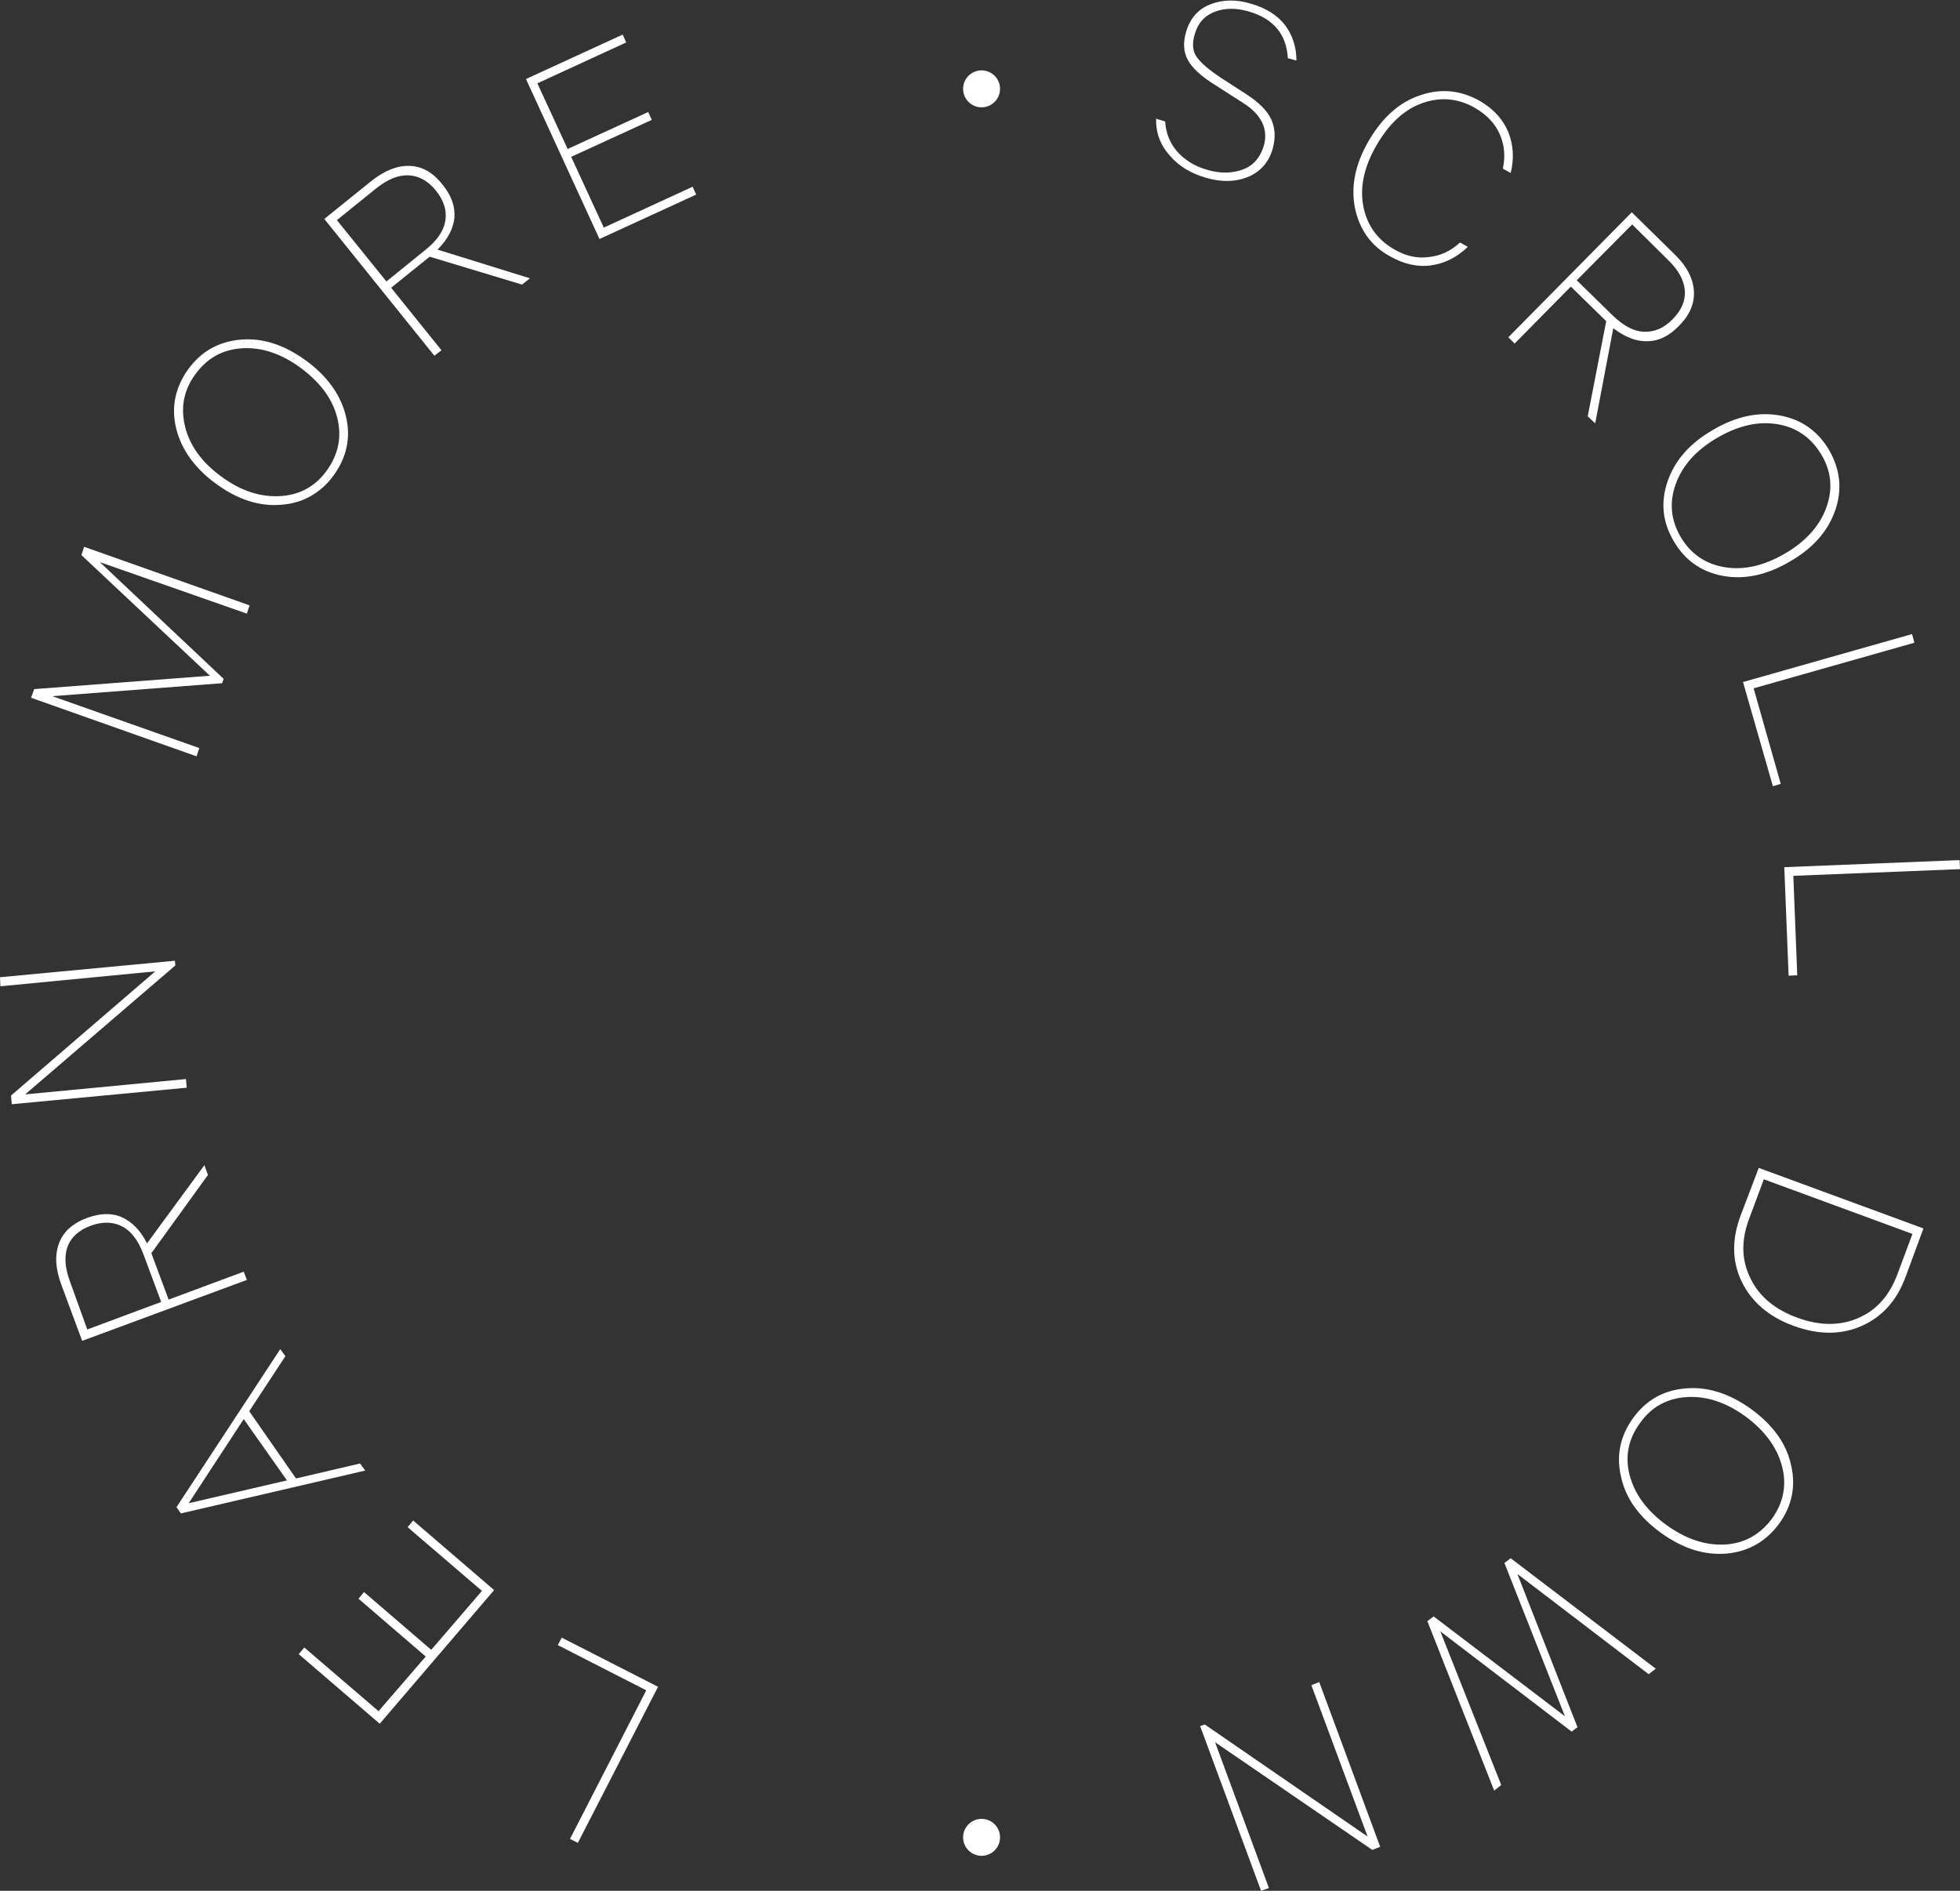<?xml version="1.0" encoding="utf-8"?>
<!-- Generator: Adobe Illustrator 27.3.1, SVG Export Plug-In . SVG Version: 6.00 Build 0)  -->
<svg version="1.1" id="Layer_1" xmlns="http://www.w3.org/2000/svg" xmlns:xlink="http://www.w3.org/1999/xlink" x="0px" y="0px"
	 viewBox="0 0 498.6 481" style="enable-background:new 0 0 498.6 481;" xml:space="preserve">
<rect x="0" y="0" width="498.6" height="481" fill="#333333" stroke="none"/>
<style type="text/css">
	.st0{fill:#FFFFFF;}
</style>
<g>
	<path class="st0" d="M167.4,429.1L147,468.8l-2-1l19.4-37.8l-22.5-11.5l1-1.9L167.4,429.1z"/>
	<path class="st0" d="M96.6,438.5l-20.6-17.7l1.4-1.7l18.9,16.2l12-13.9l-17.1-14.7l1.4-1.7l17.1,14.7l12.9-15l-18.9-16.2l1.4-1.7
		l20.6,17.7L96.6,438.5z"/>
	<path class="st0" d="M46,385l-1.1-1.6l26.4-40.2l1.3,1.8l-9.2,14l11.9,17.1l16.3-3.8l1.3,1.8L46,385z M48,382.4l25-5.8L62,361
		L48,382.4z"/>
	<path class="st0" d="M38.5,318.8l4.4,11.8l19.1-7.1l0.8,2.1l-41.9,15.5l-5.3-14.3c-1.5-4-1.7-7.5-0.6-10.5c1.1-3,3.5-5.1,7.2-6.5
		c3.4-1.2,6.3-1.3,8.9-0.1c2.6,1.2,4.7,3.4,6.3,6.6L52,296.4l0.9,2.5L38.5,318.8z M22.2,338.2l18.8-7l-4.5-12.1
		c-1.3-3.5-3.1-5.9-5.4-7.1c-2.3-1.2-5-1.3-8-0.2c-3,1.1-5,2.9-5.9,5.3c-0.9,2.4-0.7,5.4,0.6,8.9L22.2,338.2z"/>
	<path class="st0" d="M0,248.6l44.5-4.2l0.1,1.2L6.4,278.4l40.9-3.9l0.2,2.2l-44.5,4.2l-0.2-2.2l36.7-31.6l-39.4,3.8L0,248.6z"/>
	<path class="st0" d="M56.9,172.7l-0.4,1.1l-43.2,3.3l37.4,13.2l-0.7,2.1L7.9,177.5l0.8-2.2l44.7-3.4l-32.7-30.7l0.7-2.1l42.1,14.9
		l-0.7,2.1L25.4,143L56.9,172.7z"/>
	<path class="st0" d="M61.2,86.4c5.6-0.5,11.1,1.3,16.6,5.3c5.5,4,8.9,8.8,10.2,14.2c1.3,5.4,0.2,10.4-3.1,15
		c-3.3,4.5-7.8,7.1-13.3,7.5c-5.6,0.5-11.1-1.3-16.6-5.3s-8.9-8.8-10.2-14.2c-1.3-5.4-0.2-10.4,3.1-15
		C51.2,89.4,55.6,86.9,61.2,86.4z M85.8,106.3c-1.2-4.8-4.3-9-9.3-12.7s-10-5.3-14.9-5c-5,0.3-8.9,2.5-11.9,6.6
		c-3,4.1-3.8,8.5-2.6,13.4c1.2,4.8,4.3,9.1,9.3,12.7c4.9,3.6,9.9,5.2,14.9,4.9c5-0.3,9-2.5,11.9-6.6C86.1,115.5,87,111.1,85.8,106.3
		z"/>
	<path class="st0" d="M109.3,65.3l-9.8,7.9l12.8,15.9l-1.8,1.4l-28-34.8l11.9-9.6c3.4-2.7,6.6-4,9.8-3.9c3.2,0.1,6,1.7,8.4,4.8
		c2.3,2.8,3.2,5.6,3,8.4c-0.3,2.8-1.7,5.5-4.3,8.1l23.5,7.3l-2,1.6L109.3,65.3z M85.7,56l12.6,15.6l10-8.1c2.9-2.3,4.6-4.8,5-7.4
		c0.4-2.6-0.4-5.1-2.4-7.6c-2-2.5-4.4-3.8-7-3.9c-2.6-0.1-5.3,1-8.3,3.4L85.7,56z"/>
	<path class="st0" d="M133.8,20.1l24.6-11.3l0.9,2l-22.6,10.4l7.7,16.7l20.5-9.4l0.9,2l-20.5,9.4l8.3,18l22.6-10.4l0.9,2l-24.6,11.3
		L133.8,20.1z"/>
</g>
<g>
	<path class="st0" d="M294.1,30.2l2.3,0.7c0.2,3,1.2,5.5,3.1,7.7c1.9,2.1,4.4,3.7,7.6,4.6c3.4,1,6.4,0.9,9.1-0.1
		c2.7-1,4.4-3.1,5.3-6c1.2-4.3-0.6-8-5.4-11l-7.8-5c-2.9-1.9-5-3.8-6.1-5.8c-1.1-2-1.3-4.3-0.5-7.1c1-3.5,3.1-5.9,6.2-7.1
		c3.1-1.2,6.5-1.3,10.2-0.2c3.9,1.1,6.9,3,8.8,5.5s2.9,5.6,2.9,9l-2.2-0.6c-0.3-6.1-3.7-10.1-10-11.9c-3.1-0.9-6-0.9-8.6,0.1
		c-2.6,1-4.3,2.9-5.1,5.8c-0.7,2.4-0.5,4.3,0.6,5.8c1.1,1.5,3.1,3.2,6.1,5.2l6.5,4.2c3.2,2.1,5.3,4.2,6.3,6.4c1,2.2,1.1,4.6,0.4,7.3
		c-1,3.6-3.2,6-6.3,7.3c-3.2,1.3-6.8,1.4-10.8,0.2c-3.8-1.1-6.9-3-9.1-5.6C295.1,36.8,294,33.7,294.1,30.2z"/>
	<path class="st0" d="M344.7,53c-1.1-5.5,0-11.2,3.5-17.2c3.5-6,7.9-9.9,13.2-11.6c5.3-1.8,10.3-1.2,15.1,1.5c3.4,2,5.8,4.6,7.2,7.9
		c1.3,3.3,1.5,6.8,0.6,10.4l-2-1.1c0.7-3.1,0.4-6.1-0.8-8.8c-1.2-2.7-3.3-4.9-6.2-6.6c-4.3-2.5-8.8-2.9-13.4-1.3
		c-4.6,1.6-8.5,5.2-11.7,10.7c-3.2,5.5-4.3,10.7-3.4,15.5c0.9,4.8,3.5,8.5,7.8,11c2.9,1.7,5.8,2.4,8.8,2c3-0.3,5.6-1.5,8-3.7l2,1.1
		c-2.7,2.6-5.8,4.2-9.3,4.7c-3.5,0.5-7-0.3-10.5-2.3C348.8,62.6,345.9,58.5,344.7,53z"/>
	<path class="st0" d="M408.6,81.7l-9-8.8l-14.3,14.5l-1.6-1.6l31.4-31.8L426,64.7c3.1,3,4.7,6.1,4.9,9.3c0.2,3.2-1,6.1-3.8,8.9
		c-2.5,2.6-5.2,3.9-8.1,3.9c-2.8,0.1-5.7-1.1-8.6-3.3l-4.6,24.2l-1.9-1.8L408.6,81.7z M415.2,57.1l-14.1,14.2l9.2,9
		c2.7,2.6,5.3,4,7.9,4.1c2.6,0.1,5.1-0.9,7.3-3.2c2.3-2.3,3.3-4.8,3.1-7.3c-0.2-2.6-1.6-5.2-4.3-7.8L415.2,57.1z"/>
	<path class="st0" d="M466.9,129.7c-1.8,5.3-5.6,9.7-11.5,13.1c-5.9,3.5-11.6,4.7-17.1,3.7c-5.5-1-9.7-4-12.5-8.8
		c-2.9-4.9-3.4-9.9-1.6-15.2c1.8-5.3,5.6-9.7,11.5-13.1c5.9-3.5,11.6-4.7,17.1-3.7c5.5,1,9.7,4,12.5,8.8
		C468.1,119.4,468.7,124.4,466.9,129.7z M438.8,144.3c4.9,0.8,10-0.4,15.3-3.5c5.3-3.1,8.8-7,10.5-11.7c1.7-4.7,1.3-9.2-1.3-13.5
		c-2.6-4.3-6.3-6.9-11.2-7.7c-4.9-0.8-10,0.4-15.3,3.5c-5.3,3.1-8.8,7-10.5,11.7c-1.7,4.7-1.3,9.2,1.3,13.6
		C430.2,141,433.9,143.5,438.8,144.3z"/>
	<path class="st0" d="M443.4,173.5l43-12.2l0.6,2.2l-40.9,11.6l6.9,24.3L451,200L443.4,173.5z"/>
	<path class="st0" d="M453.9,220.6l44.6-1.8l0.1,2.3l-42.4,1.7l1,25.3l-2.2,0.1L453.9,220.6z"/>
	<path class="st0" d="M447.4,297.1l41.9,15.4l-4.5,12.2c-2.2,6.1-6,10.3-11.2,12.6s-11,2.3-17.3,0c-6.3-2.3-10.7-6.1-13.2-11.2
		c-2.5-5.1-2.6-10.8-0.3-16.9L447.4,297.1z M448.7,300l-3.8,10.2c-2,5.4-1.9,10.4,0.4,15c2.2,4.6,6.2,7.9,11.9,10s10.9,2.1,15.5,0.1
		c4.7-2,8-5.8,10-11.2l3.8-10.2L448.7,300z"/>
	<path class="st0" d="M439.3,395.2c-5.6,0.5-11.1-1.2-16.7-5.2c-5.5-4-9-8.7-10.2-14.2c-1.3-5.4-0.3-10.4,3-15
		c3.3-4.6,7.7-7.1,13.3-7.6c5.6-0.5,11.1,1.2,16.7,5.2c5.5,4,9,8.7,10.2,14.2c1.3,5.4,0.3,10.4-3,15
		C449.3,392.1,444.8,394.7,439.3,395.2z M414.6,375.4c1.3,4.8,4.4,9,9.4,12.6c5,3.6,10,5.2,14.9,4.9c5-0.3,8.9-2.6,11.9-6.6
		c2.9-4.1,3.8-8.6,2.5-13.4c-1.3-4.8-4.4-9-9.3-12.6c-5-3.6-9.9-5.2-14.9-4.9c-5,0.3-9,2.5-11.9,6.6
		C414.2,366.1,413.3,370.6,414.6,375.4z"/>
	<path class="st0" d="M401.3,439.4l-1.5,1.1l-33.4-25.5l15.5,39.1l-1.8,1.4l-17-43.1l1.6-1.2l33.4,25.4l-15.4-39l1.6-1.2l36.9,28.1
		l-1.8,1.4l-33.4-25.5L401.3,439.4z"/>
	<path class="st0" d="M320.8,481l-15.5-41.9l1.2-0.4l41.4,28.5l-14.3-38.5l2-0.8l15.5,41.9l-2,0.8l-40-27.4l13.7,37.1L320.8,481z"/>
</g>
<circle class="st0" cx="249.7" cy="22.6" r="4.7"/>
<circle class="st0" cx="249.7" cy="467.4" r="4.7"/>
</svg>
